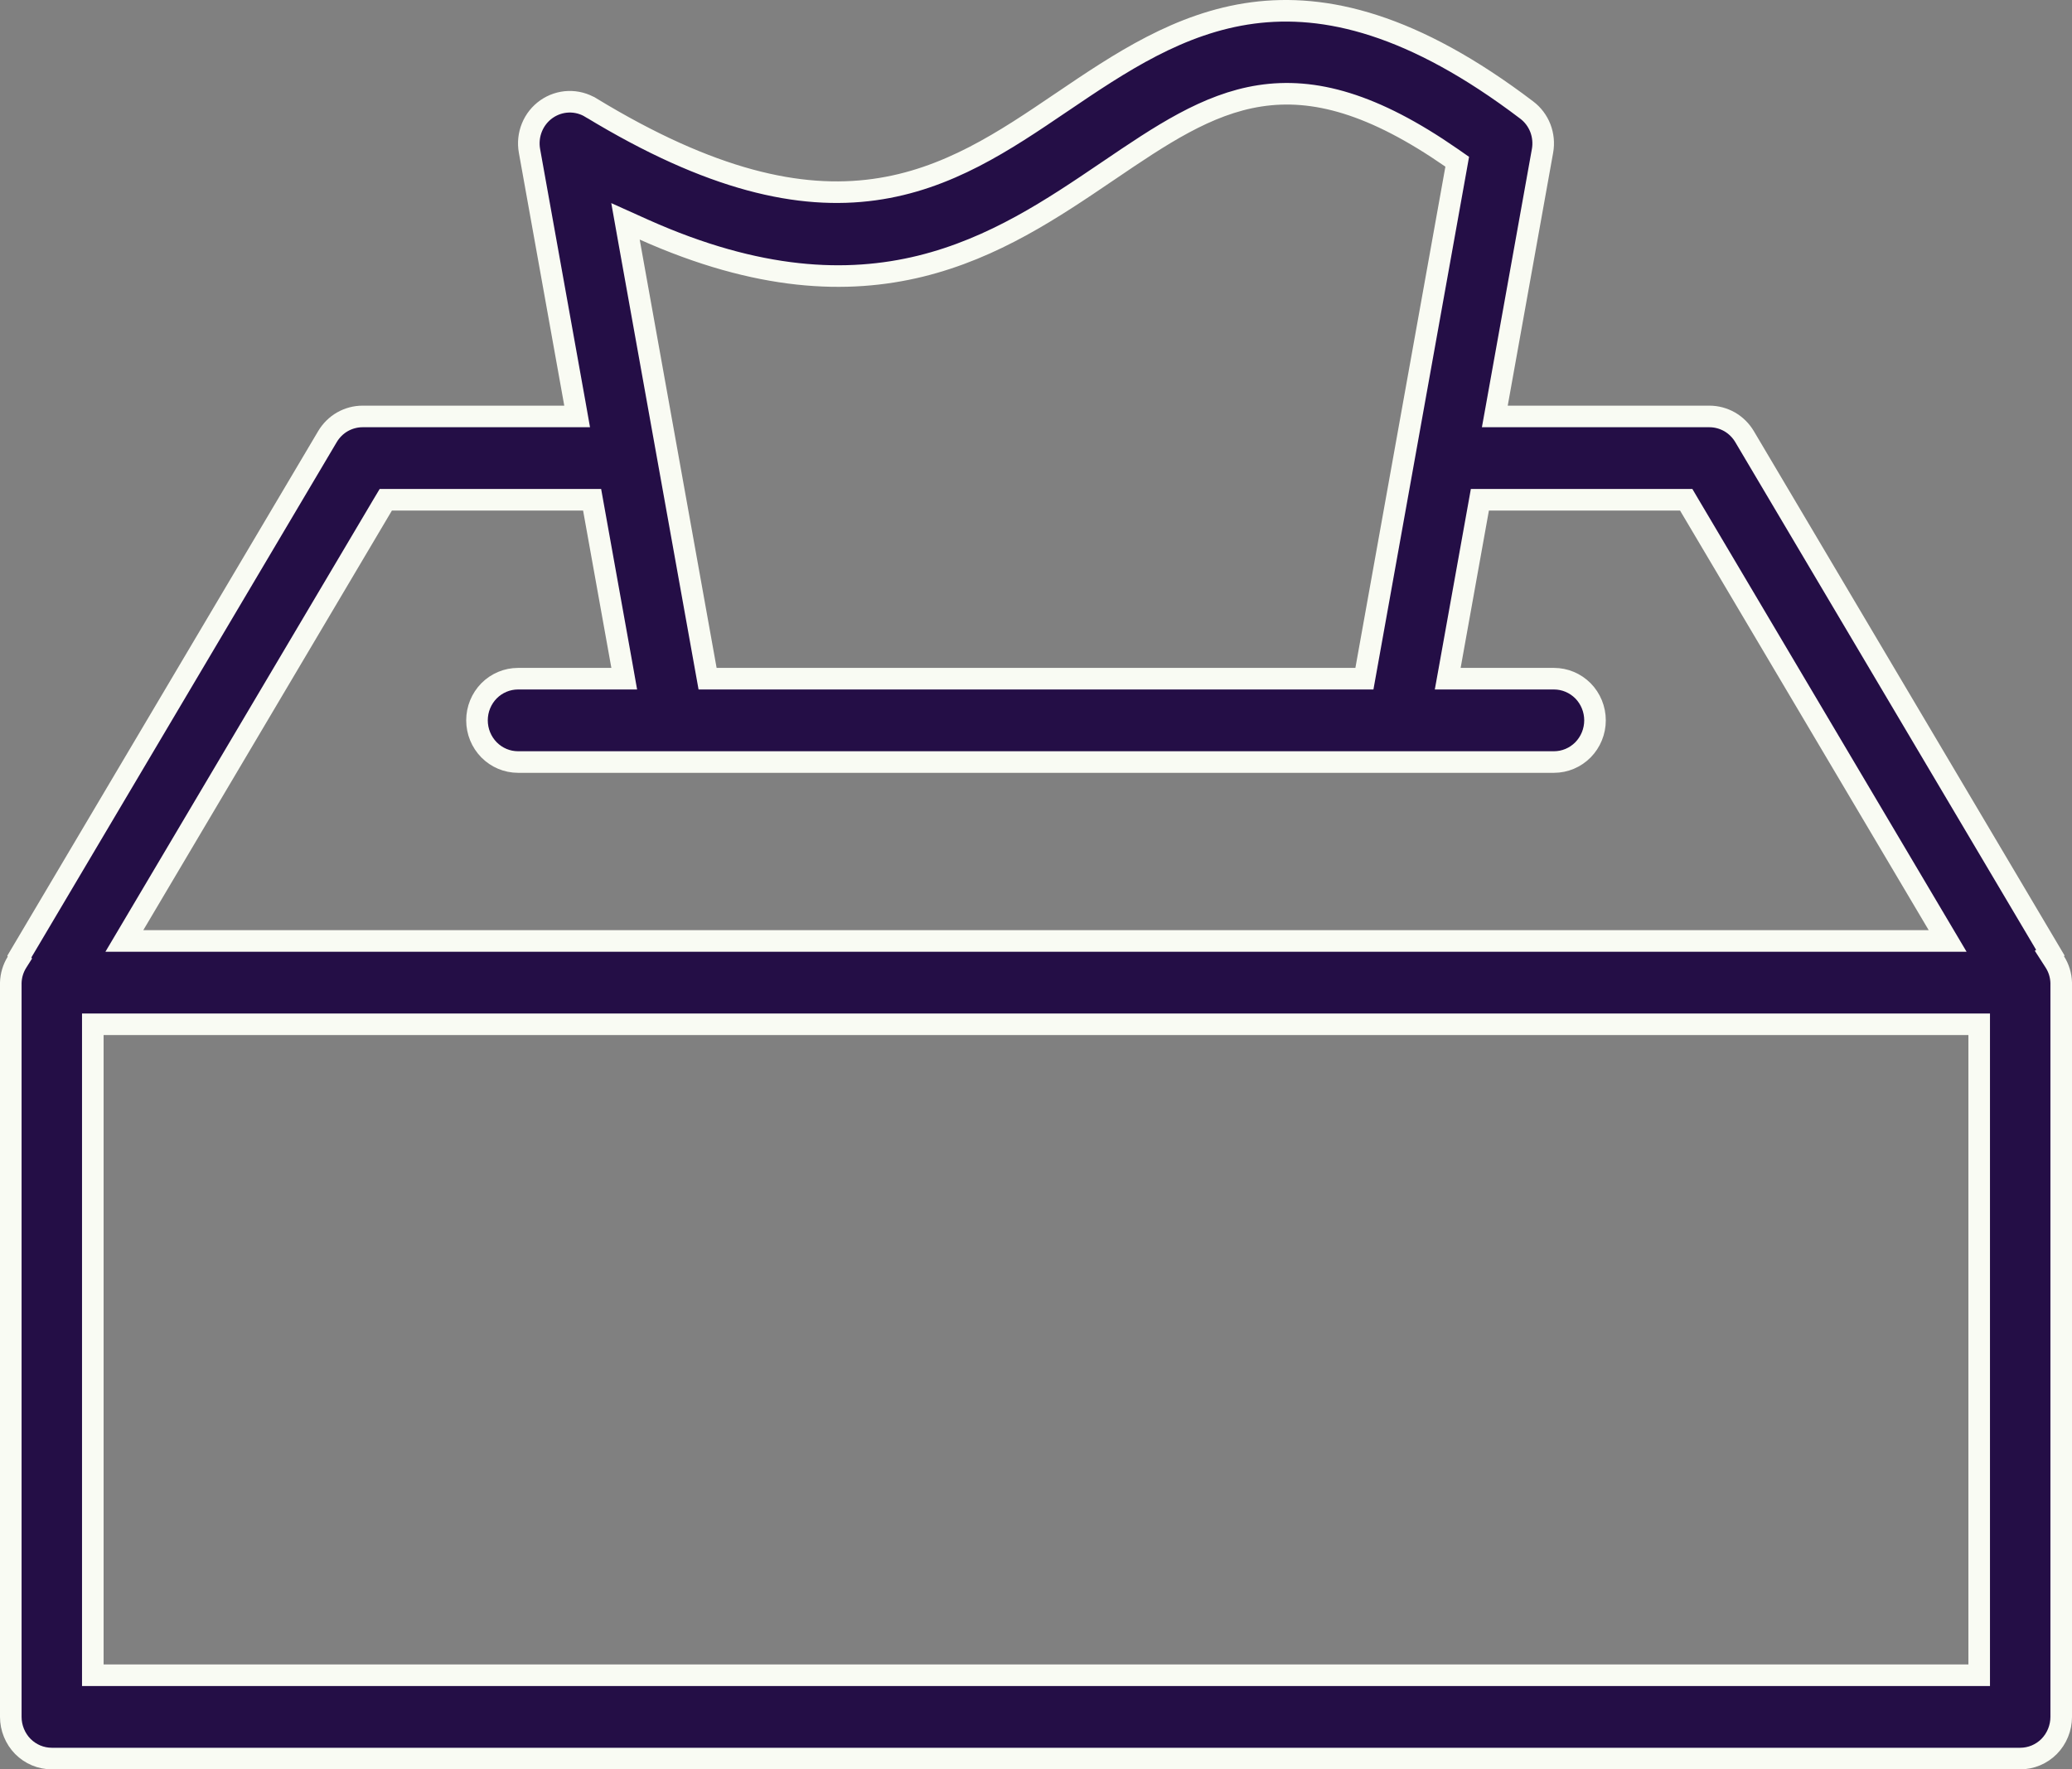 <svg width="48" height="41" viewBox="0 0 48 41" fill="none" xmlns="http://www.w3.org/2000/svg">
<rect x="0" y="0" width="48" height="41" fill="#808080" stroke="none"/>
<path d="M40.414 10.117L47.499 22.077L47.476 22.094L47.602 22.29C47.694 22.434 47.745 22.601 47.75 22.772V39.785V39.785C47.75 39.912 47.725 40.038 47.677 40.155C47.629 40.273 47.559 40.379 47.471 40.469C47.383 40.558 47.278 40.629 47.163 40.677C47.048 40.725 46.924 40.75 46.8 40.75H46.8H1.2H1.2C1.076 40.75 0.952 40.725 0.837 40.677C0.722 40.629 0.618 40.558 0.529 40.469C0.441 40.379 0.371 40.273 0.323 40.155C0.275 40.038 0.25 39.912 0.25 39.785V39.785V22.772C0.255 22.604 0.304 22.441 0.392 22.299L0.46 22.191L0.449 22.165L7.586 10.117C7.586 10.117 7.586 10.117 7.586 10.117C7.671 9.974 7.79 9.856 7.933 9.774C8.076 9.693 8.236 9.65 8.4 9.65H13.072H13.37L13.318 9.356L12.266 3.496L12.266 3.496C12.233 3.313 12.253 3.124 12.323 2.952C12.393 2.78 12.511 2.633 12.661 2.528C12.811 2.423 12.988 2.364 13.169 2.358C13.351 2.352 13.531 2.399 13.687 2.494L13.688 2.494C16.473 4.188 18.533 4.631 20.251 4.394C21.951 4.161 23.276 3.264 24.581 2.379L24.598 2.368L24.598 2.368C25.945 1.455 27.327 0.524 29.022 0.3C30.701 0.079 32.732 0.547 35.368 2.55L35.368 2.55C35.51 2.657 35.619 2.802 35.684 2.969C35.748 3.136 35.766 3.319 35.734 3.496L35.734 3.496L34.682 9.356L34.629 9.65H34.928H39.6C39.763 9.65 39.924 9.693 40.067 9.774C40.209 9.856 40.329 9.974 40.414 10.117C40.414 10.117 40.414 10.117 40.414 10.117ZM33.73 3.906L33.758 3.748L33.626 3.656C31.814 2.399 30.44 2.027 29.183 2.221C27.956 2.411 26.884 3.138 25.678 3.956L25.651 3.974C24.388 4.831 23.028 5.749 21.323 6.168C19.629 6.583 17.572 6.508 14.921 5.323L14.49 5.129L14.573 5.595L16.355 15.521L16.392 15.727H16.601H31.399H31.608L31.645 15.521L33.73 3.906ZM9.079 11.581H8.937L8.864 11.703L3.105 21.426L2.881 21.804H3.32H44.68H45.119L44.895 21.426L39.135 11.703L39.063 11.581H38.92H34.492H34.283L34.246 11.787L33.591 15.433L33.538 15.727H33.837H36C36.251 15.727 36.492 15.828 36.671 16.008C36.849 16.189 36.95 16.435 36.95 16.692C36.95 16.949 36.849 17.195 36.671 17.376C36.492 17.557 36.251 17.658 36 17.658H12C11.749 17.658 11.508 17.557 11.329 17.376C11.151 17.195 11.05 16.949 11.05 16.692C11.05 16.435 11.151 16.189 11.329 16.008C11.508 15.828 11.749 15.727 12 15.727H14.162H14.461L14.409 15.433L13.754 11.787L13.717 11.581H13.508H9.079ZM45.6 38.819H45.85V38.569V23.985V23.735H45.6H2.4H2.15V23.985V38.569V38.819H2.4H45.6Z" fill="#240E46" stroke="#F9FBF3" stroke-width="0.5"/>
</svg>
